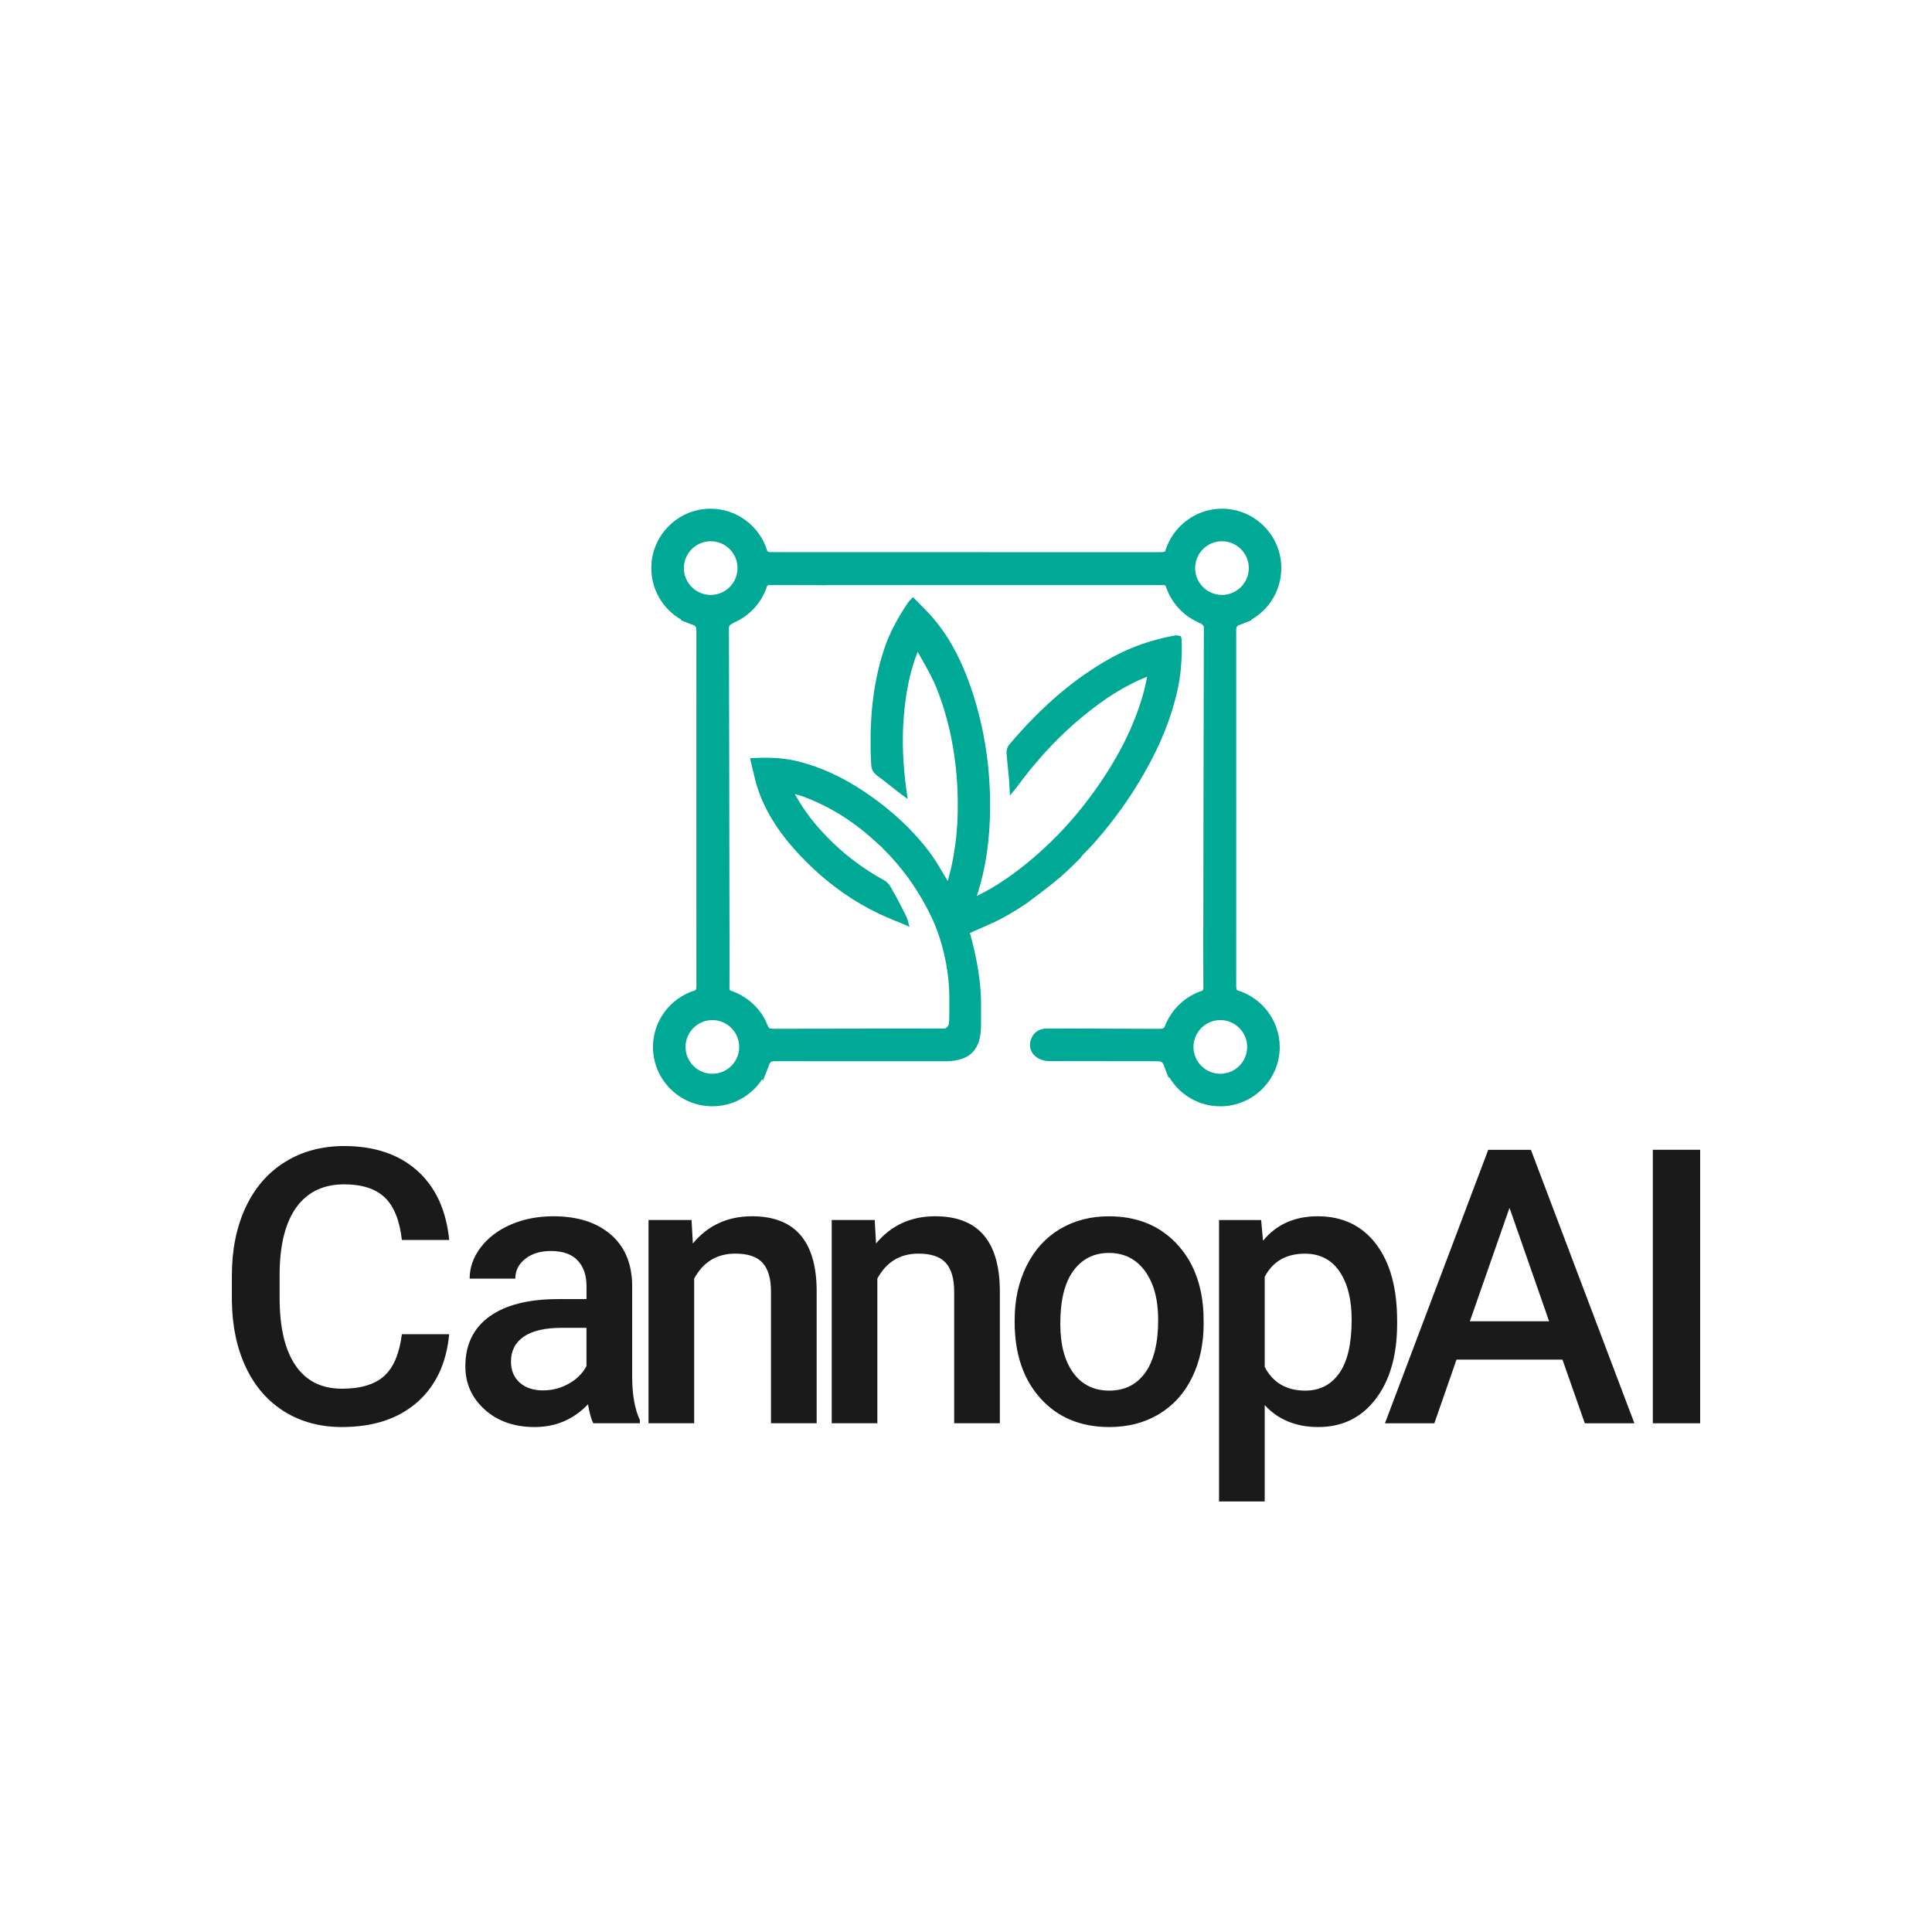 <?xml version="1.0" encoding="utf-8"?>
<!-- Generator: Adobe Illustrator 27.8.0, SVG Export Plug-In . SVG Version: 6.00 Build 0)  -->
<svg version="1.1" id="Ebene_1" xmlns="http://www.w3.org/2000/svg" xmlns:xlink="http://www.w3.org/1999/xlink" x="0px" y="0px"
	 viewBox="0 0 708.66 708.66" style="enable-background:new 0 0 708.66 708.66;" xml:space="preserve">
<style type="text/css">
	.st0{fill:#1A1A1A;}
	.st1{fill:#00A896;}
</style>
<g>
	<path class="st0" d="M164.76,489.4c-1.01,10.7-4.96,19.05-11.85,25.05c-6.89,5.99-16.05,8.99-27.49,8.99
		c-7.99,0-15.03-1.89-21.11-5.68c-6.09-3.79-10.78-9.17-14.09-16.16c-3.31-6.98-5.03-15.09-5.17-24.32v-9.37
		c0-9.46,1.68-17.8,5.03-25.01c3.36-7.21,8.17-12.77,14.44-16.67c6.27-3.9,13.52-5.86,21.74-5.86c11.07,0,19.98,3,26.73,8.99
		c6.75,6,10.68,14.48,11.78,25.46h-17.36c-0.83-7.21-2.93-12.41-6.3-15.61c-3.38-3.19-8.33-4.79-14.85-4.79
		c-7.58,0-13.4,2.77-17.47,8.31c-4.06,5.54-6.14,13.67-6.23,24.38v8.9c0,10.85,1.94,19.13,5.82,24.82c3.88,5.7,9.56,8.55,17.05,8.55
		c6.85,0,11.99-1.54,15.44-4.62c3.44-3.08,5.63-8.2,6.54-15.37H164.76z"/>
	<path class="st0" d="M217.61,522.06c-0.73-1.42-1.38-3.74-1.93-6.96c-5.33,5.56-11.85,8.34-19.57,8.34
		c-7.49,0-13.59-2.14-18.32-6.41c-4.73-4.27-7.1-9.56-7.1-15.85c0-7.94,2.95-14.04,8.85-18.29c5.9-4.25,14.34-6.38,25.32-6.38h10.27
		v-4.89c0-3.86-1.08-6.95-3.24-9.27c-2.15-2.32-5.44-3.48-9.85-3.48c-3.81,0-6.93,0.95-9.37,2.86c-2.44,1.91-3.65,4.33-3.65,7.27
		h-16.75c0-4.09,1.36-7.91,4.07-11.47c2.71-3.56,6.39-6.35,11.06-8.37c4.66-2.02,9.86-3.03,15.61-3.03c8.73,0,15.69,2.19,20.88,6.58
		c5.18,4.39,7.85,10.56,7.99,18.5v33.62c0,6.71,0.94,12.06,2.83,16.05v1.17H217.61z M199.21,510c3.3,0,6.42-0.8,9.33-2.41
		c2.92-1.61,5.11-3.77,6.58-6.48v-14.06h-9.03c-6.2,0-10.86,1.08-13.98,3.24c-3.13,2.16-4.68,5.21-4.68,9.16
		c0,3.22,1.06,5.78,3.2,7.68C192.76,509.05,195.63,510,199.21,510z"/>
	<path class="st0" d="M253.66,447.51l0.48,8.61c5.51-6.66,12.75-9.99,21.71-9.99c15.52,0,23.42,8.89,23.7,26.66v49.26H282.8v-48.3
		c0-4.73-1.02-8.23-3.06-10.51c-2.05-2.28-5.39-3.41-10.03-3.41c-6.75,0-11.78,3.06-15.09,9.16v53.05h-16.74v-74.55H253.66z"/>
	<path class="st0" d="M320.85,447.51l0.48,8.61c5.51-6.66,12.75-9.99,21.71-9.99c15.52,0,23.42,8.89,23.7,26.66v49.26h-16.75v-48.3
		c0-4.73-1.02-8.23-3.06-10.51c-2.05-2.28-5.39-3.41-10.03-3.41c-6.75,0-11.78,3.06-15.09,9.16v53.05h-16.74v-74.55H320.85z"/>
	<path class="st0" d="M372.18,484.1c0-7.3,1.44-13.88,4.34-19.74c2.9-5.86,6.96-10.36,12.2-13.5s11.25-4.72,18.05-4.72
		c10.06,0,18.22,3.24,24.49,9.71c6.27,6.48,9.66,15.07,10.17,25.77l0.07,3.93c0,7.35-1.41,13.92-4.24,19.71
		c-2.83,5.79-6.87,10.26-12.13,13.43c-5.26,3.17-11.34,4.75-18.22,4.75c-10.52,0-18.94-3.5-25.25-10.51
		c-6.32-7-9.48-16.34-9.48-28.01V484.1z M388.92,485.55c0,7.67,1.58,13.68,4.75,18.02c3.17,4.34,7.58,6.51,13.23,6.51
		c5.65,0,10.05-2.21,13.2-6.61c3.14-4.41,4.72-10.86,4.72-19.36c0-7.53-1.62-13.5-4.86-17.91c-3.24-4.41-7.64-6.62-13.2-6.62
		c-5.47,0-9.81,2.17-13.02,6.51C390.53,470.42,388.92,476.91,388.92,485.55z"/>
	<path class="st0" d="M512.47,485.55c0,11.53-2.62,20.73-7.85,27.59c-5.24,6.87-12.27,10.3-21.08,10.3
		c-8.18,0-14.73-2.69-19.64-8.06v35.35h-16.75V447.51h15.44l0.69,7.58c4.92-5.97,11.6-8.96,20.05-8.96c9.1,0,16.22,3.39,21.39,10.16
		c5.17,6.78,7.75,16.18,7.75,28.21V485.55z M495.79,484.1c0-7.44-1.48-13.34-4.44-17.7c-2.96-4.36-7.2-6.55-12.71-6.55
		c-6.85,0-11.76,2.83-14.74,8.48v33.07c3.03,5.79,7.99,8.68,14.88,8.68c5.32,0,9.49-2.15,12.5-6.44
		C494.29,499.34,495.79,492.83,495.79,484.1z"/>
	<path class="st0" d="M573.11,498.71h-38.86l-8.13,23.36H508l37.89-100.32h15.65l37.96,100.32h-18.19L573.11,498.71z M539.15,484.65
		h29.07l-14.53-41.62L539.15,484.65z"/>
	<path class="st0" d="M623.62,522.06h-17.36V421.74h17.36V522.06z"/>
</g>
<path class="st1" d="M453.82,363.23c-0.2-0.17-0.37-0.46-0.37-1.37l-0.01-1.23c0-1.26,0.03-125.67,0-129.32
	c-0.01-1.42,0.29-1.82,1.69-2.26c0.37-0.12,0.73-0.27,1.08-0.41l2.93-1.16l-0.23-0.15c6.8-3.83,11.07-11.04,11.07-18.96
	c0-12.01-9.77-21.78-21.78-21.78c-9.52,0-18.03,6.39-20.78,15.56c-0.17,0.2-0.46,0.37-1.36,0.38l-1.24,0.01l-141.99-0.01
	c-0.91-0.01-1.2-0.17-1.37-0.38c-2.74-9.17-11.25-15.56-20.78-15.56c-12.01,0-21.78,9.77-21.78,21.78c0,7.93,4.28,15.14,11.07,18.96
	l-0.25,0.17l2.95,1.14c0.36,0.15,0.71,0.3,1.08,0.41c1.4,0.44,1.7,0.84,1.69,2.26c-0.03,3.64,0,128.06,0,129.59l0,0.95
	c-0.01,0.91-0.17,1.2-0.37,1.37c-9.17,2.75-15.56,11.25-15.56,20.78c0,12.01,9.77,21.78,21.78,21.78c7.51,0,14.38-3.84,18.34-10.02
	l0.18,0.71l1.74-4.39c0.16-0.37,0.31-0.74,0.43-1.13c0.43-1.38,0.82-1.69,2.19-1.69c0.02,0,0.05,0,0.07,0
	c3.09,0.02,43.79,0.02,60.42,0.01c1.03,0.01,1.98,0.02,2.7,0c8.59-0.26,12.44-4.3,12.49-13.13c0.01-2.82,0-8.48,0-8.48
	c0.01-0.43,0.19-10.35-4.09-25.43l1.6-0.71c2.81-1.24,5.53-2.43,8.22-3.69c2.44-1.21,6.37-3.34,11.2-6.63l0.38-0.32
	c2.8-2.03,5.54-4.16,8.45-6.43c0.83-0.64,1.64-1.33,2.46-2.04l0.2-0.17l0.03,0.04l0.96-0.85c2.4-2.13,4.8-4.42,7.14-6.82l0.29-0.46
	c0.02-0.04,0.07-0.15,0.27-0.36c1.7-1.72,3.69-3.77,5.54-5.92c5.98-6.93,11.29-14.29,15.8-21.85c7.01-11.78,11.55-22.92,13.86-34.07
	c1.34-6.4,1.37-12.71,1.25-17.5l-0.28-1.1l-1.6-0.34l-0.28,0.05c-8.38,1.46-16.24,4.17-23.34,8.06
	c-13.37,7.33-25.72,17.82-37.77,32.08c-0.78,0.93-0.99,2.27-0.93,3.13c0.14,1.99,0.36,3.98,0.56,5.96l0.3,2.95
	c0.06,0.61,0.09,1.24,0.12,1.92l0.27,4.66l2.2-2.71c0.45-0.55,1.3-1.71,1.96-2.61l0.77-1.03c6.67-8.62,13.62-15.89,21.23-22.23
	c8.42-7.01,16.04-11.77,24-14.99c0.05-0.02,0.11-0.04,0.16-0.06c-0.03,0.14-0.06,0.28-0.08,0.41c-0.34,1.72-0.66,3.33-1.09,4.91
	c-3.49,12.98-10.02,25.77-19.97,39.1c-5.86,7.85-12.48,15-19.7,21.26c-7.58,6.57-14.5,11.31-21.65,14.78
	c3.3-9.98,4.9-20.9,4.89-33.34c-0.01-14.28-2.15-28.05-6.34-40.96c-4-12.32-9.01-21.53-15.76-28.98c-1.13-1.25-2.32-2.43-3.53-3.64
	l-2.69-2.71l-1.26,1.37c-0.23,0.24-0.38,0.41-0.51,0.6c-4.15,6.17-6.9,11.5-8.66,16.77c-4.04,12.06-5.62,25.08-4.95,41.28
	c0.1,2.58,0.16,4,2.7,5.79c1.26,0.89,2.82,2.13,4.37,3.37c1.33,1.05,2.65,2.1,3.79,2.95l2.6,1.91l-0.45-3.2
	c-1.34-9.56-1.66-18.36-0.98-26.93c0.75-9.4,2.39-17.05,5.11-23.86c0.6,1.11,1.22,2.21,1.84,3.31c1.88,3.35,3.83,6.81,5.22,10.37
	c4.37,11.11,6.89,23.37,7.5,36.44c0.57,12.15-0.51,22.96-3.29,33.08c-0.08,0.3-0.17,0.59-0.26,0.88c-0.54-0.89-1.07-1.78-1.59-2.67
	c-1.56-2.63-3.18-5.36-5.05-7.87c-1.7-2.28-3.57-4.51-5.81-6.93c-5.31-5.73-11.65-11.02-18.83-15.75
	c-7.58-4.99-15.06-8.41-22.87-10.47c-5-1.31-10.32-1.77-16.73-1.42l-1.64,0.09l0.4,1.6c0.26,1.03,0.5,2.06,0.73,3.08
	c0.5,2.17,1.02,4.42,1.74,6.57c3.28,9.71,9.39,18.66,19.24,28.18c7.53,7.27,15.96,13.17,25.08,17.54c1.86,0.89,3.78,1.68,5.81,2.52
	c0.94,0.39,1.91,0.78,2.92,1.21l2.58,1.1l-0.74-2.71c-0.34-1.24-4.65-9.29-6.32-12.13c-0.53-0.9-1.33-1.69-2.19-2.16
	c-6.94-3.83-13.19-8.39-18.57-13.54c-5.95-5.68-10.47-11.38-13.83-17.42c-0.13-0.23-0.25-0.47-0.37-0.71
	c0.99,0.26,1.97,0.53,2.93,0.88c9.29,3.42,17.93,8.7,25.69,15.71c0.72,0.63,1.44,1.27,2.14,1.92c0.19,0.18,0.38,0.35,0.58,0.52
	c0.17,0.15,0.34,0.29,0.51,0.46l0.24,0.27c0.12,0.14,0.24,0.28,0.38,0.41c7.32,7.26,13.33,15.82,17.87,25.49
	c0.06,0.12,6.12,12.41,6.28,28.34c0.04,4.39,0.01,9.45-0.13,10.17c-0.37,1.51-1.39,1.77-1.4,1.81c-0.26,0-4.34,0.01-10.31,0.02
	c-17.91,0.02-51.26,0.06-52.86,0.09c-1.3-0.04-1.43-0.16-1.91-1.15c-2.35-6.1-7.47-10.88-13.73-12.87c-0.17-0.23-0.29-0.52-0.3-0.61
	l0.05-20.14l-0.03-1.36h-0.01c-0.02-13.15-0.16-108.22-0.2-110.67c-0.01-1,0.15-1.27,1.33-1.86l0.66-0.4
	c5.7-2.49,10.14-7.41,12.03-13.39c0.23-0.16,0.51-0.29,0.63-0.3l20.13,0.05l1.36-0.02v-0.01c12.82-0.01,112.16,0,115.2,0l8.22-0.02
	c0.11,0.01,0.4,0.13,0.63,0.3c1.89,5.97,6.32,10.89,12.01,13.38l0.65,0.4l0.07-0.1c0.08,0.04,0.16,0.06,0.24,0.1l0.4-1.05l0.02-0.03
	l0.01,0.01l-0.44,1.25c0.9,0.43,1.07,0.7,1.05,1.7c-0.04,2.45-0.18,97.52-0.2,110.67h-0.03l0.05,21.48c-0.01,0.12-0.14,0.4-0.3,0.64
	c-6.26,1.98-11.38,6.77-13.86,13.13c-0.35,0.72-0.63,0.88-1.78,0.89c-0.59-0.01-9.51-0.04-18.94-0.06
	c-9.68-0.03-19.89-0.06-22.17-0.07c-0.03,0-0.05,0-0.08,0c-2.71,0-4.64,1.06-5.73,3.15c-0.99,1.91-0.98,3.98,0.04,5.66
	c1.19,1.97,3.59,3.15,6.39,3.16c0.2,0,37.4,0.05,39.72,0.05c1.3,0.1,1.82,0.29,2.26,1.69c0.12,0.38,0.27,0.74,0.42,1.1l1.3,3.33
	l0.17-0.35c3.88,6.62,10.98,10.76,18.79,10.76c12.01,0,21.78-9.77,21.78-21.78C469.38,374.49,463,365.98,453.82,363.23z
	 M447.61,374.17c5.43,0,9.85,4.42,9.85,9.85c0,5.43-4.42,9.84-9.85,9.84c-5.43,0-9.85-4.42-9.85-9.84
	C437.76,378.59,442.18,374.17,447.61,374.17z M458.06,208.38c0,5.43-4.42,9.84-9.84,9.84s-9.85-4.42-9.85-9.84
	c0-5.43,4.42-9.85,9.85-9.85S458.06,202.94,458.06,208.38z M270.53,208.38c0,5.43-4.42,9.84-9.84,9.84c-5.43,0-9.85-4.42-9.85-9.84
	c0-5.43,4.42-9.85,9.85-9.85C266.12,198.53,270.53,202.94,270.53,208.38z M271.14,384.02c0,5.43-4.42,9.84-9.85,9.84
	c-5.43,0-9.84-4.42-9.84-9.84c0-5.43,4.42-9.85,9.84-9.85C266.72,374.17,271.14,378.59,271.14,384.02z"/>
</svg>
